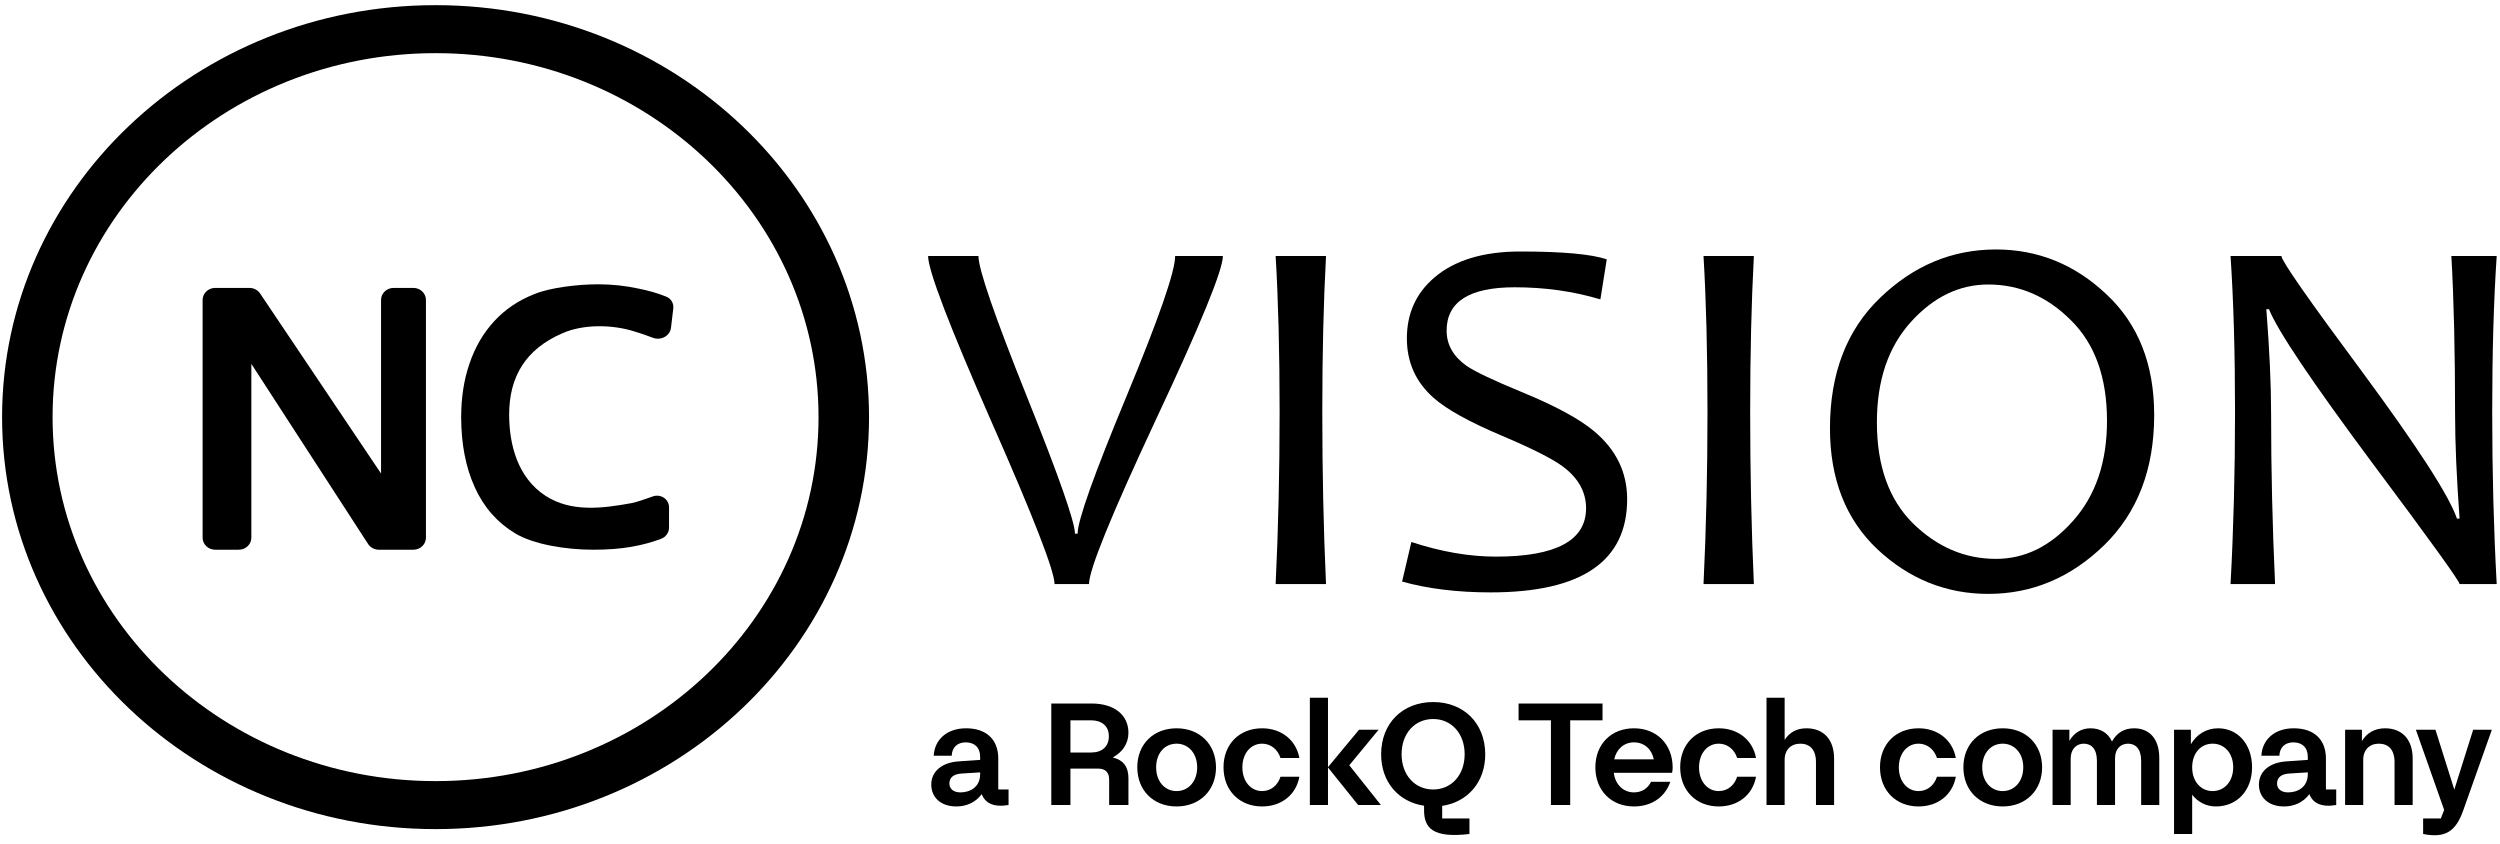 <?xml version="1.0" encoding="UTF-8"?>
<svg xmlns="http://www.w3.org/2000/svg" width="160" height="54" viewBox="0 0 160 54" fill="none">
  <g clip-path="url(#clip0_4284_20460)">
    <path d="M78.264 16.386C78.264 17.279 76.834 20.772 73.972 26.867C71.121 32.963 69.696 36.467 69.696 37.381H67.491C67.491 36.553 66.139 33.076 63.435 26.948C60.743 20.821 59.398 17.3 59.398 16.386H62.621C62.621 17.225 63.651 20.213 65.709 25.352C67.768 30.48 68.797 33.414 68.797 34.156H68.967C68.967 33.318 70.007 30.394 72.088 25.384C74.17 20.364 75.21 17.365 75.21 16.386H78.264Z" fill="black"></path>
    <path d="M84.865 37.381H81.641C81.81 33.898 81.895 30.222 81.895 26.352C81.895 22.546 81.81 19.224 81.641 16.386H84.865C84.706 19.321 84.627 22.643 84.627 26.352C84.627 30.243 84.706 33.919 84.865 37.381Z" fill="black"></path>
    <path d="M104.138 31.947C104.138 35.925 101.226 37.913 95.4 37.913C93.275 37.913 91.385 37.682 89.734 37.22L90.328 34.688C92.228 35.312 94.032 35.624 95.74 35.624C99.585 35.624 101.509 34.592 101.509 32.528C101.509 31.485 101.011 30.593 100.015 29.851C99.348 29.357 98.036 28.695 96.079 27.868C94.021 26.997 92.579 26.196 91.753 25.465C90.61 24.455 90.04 23.186 90.04 21.66C90.04 20.069 90.621 18.773 91.787 17.773C93.088 16.655 94.925 16.096 97.301 16.096C99.993 16.096 101.837 16.263 102.832 16.596L102.425 19.16C100.705 18.644 98.879 18.386 96.945 18.386C94.038 18.386 92.584 19.311 92.584 21.16C92.584 22.052 93.003 22.799 93.84 23.401C94.383 23.777 95.582 24.347 97.437 25.11C99.552 25.981 101.079 26.809 102.018 27.593C103.432 28.776 104.138 30.227 104.138 31.947Z" fill="black"></path>
    <path d="M112.248 37.381H109.025C109.194 33.898 109.279 30.222 109.279 26.352C109.279 22.546 109.194 19.224 109.025 16.386H112.248C112.091 19.321 112.011 22.643 112.011 26.352C112.011 30.243 112.091 33.919 112.248 37.381Z" fill="black"></path>
    <path d="M137.868 26.561C137.868 30.033 136.799 32.812 134.661 34.897C132.524 36.972 130.052 38.009 127.247 38.009C124.555 38.009 122.191 37.058 120.155 35.155C118.13 33.242 117.118 30.662 117.118 27.415C117.118 23.9 118.187 21.116 120.325 19.062C122.462 16.998 124.934 15.966 127.739 15.966C130.431 15.966 132.79 16.923 134.814 18.837C136.85 20.739 137.868 23.314 137.868 26.561ZM134.848 26.931C134.848 24.158 134.078 22.013 132.541 20.497C131.013 18.971 129.249 18.208 127.247 18.208C125.392 18.208 123.741 19.009 122.293 20.61C120.845 22.212 120.121 24.351 120.121 27.028C120.121 29.812 120.89 31.968 122.428 33.494C123.978 35.01 125.748 35.768 127.739 35.768C129.594 35.768 131.24 34.956 132.676 33.333C134.124 31.71 134.848 29.576 134.848 26.931Z" fill="black"></path>
    <path d="M159.789 37.381H157.413C157.413 37.198 155.558 34.624 151.848 29.657C147.968 24.444 145.758 21.154 145.215 19.789H145.045C145.248 22.38 145.35 24.599 145.35 26.448C145.35 30.06 145.435 33.705 145.605 37.381H142.754C142.946 33.887 143.042 30.211 143.042 26.352C143.042 22.557 142.946 19.235 142.754 16.386H146.012C146.012 16.687 147.72 19.138 151.136 23.739C154.71 28.577 156.746 31.727 157.244 33.189H157.413C157.221 30.566 157.125 28.34 157.125 26.513C157.125 22.535 157.046 19.16 156.887 16.386H159.789C159.597 19.235 159.501 22.557 159.501 26.352C159.501 30.211 159.597 33.887 159.789 37.381Z" fill="black"></path>
    <path d="M27.26 34.414C27.26 34.838 26.899 35.182 26.452 35.182H24.246C23.966 35.182 23.706 35.043 23.558 34.816L16.087 23.289V25.073C16.087 29.419 16.087 30.516 16.087 34.413C16.087 34.837 15.726 35.182 15.279 35.182H13.775C13.328 35.182 12.967 34.838 12.967 34.414V19.194C12.967 18.77 13.328 18.426 13.775 18.426H15.963C16.239 18.426 16.496 18.56 16.645 18.781L24.387 30.306C24.387 28.794 24.387 28.776 24.387 27.313V19.194C24.387 18.77 24.749 18.426 25.195 18.426H26.452C26.899 18.426 27.26 18.77 27.26 19.194V34.414Z" fill="black"></path>
    <path d="M36 21.326C33.642 22.34 32.586 24.111 32.586 26.532C32.586 28.475 33.142 30.577 34.905 31.726C36.544 32.794 38.535 32.542 40.401 32.203C40.785 32.124 41.285 31.95 41.773 31.773C42.286 31.588 42.818 31.945 42.818 32.467V33.768C42.818 34.086 42.612 34.374 42.3 34.488C41.808 34.668 41.277 34.842 40.401 34.997C39.704 35.12 38.889 35.182 37.955 35.182C36.188 35.182 34.135 34.835 32.98 34.14C31.825 33.446 30.959 32.459 30.381 31.178C29.803 29.898 29.515 28.401 29.515 26.689C29.515 25.439 29.693 24.297 30.05 23.263C30.406 22.214 30.933 21.312 31.629 20.556C32.326 19.8 33.184 19.221 34.203 18.82C35.222 18.403 36.978 18.195 38.286 18.195C39.169 18.195 40.035 18.288 40.885 18.473C41.526 18.601 42.113 18.773 42.648 18.989C42.957 19.114 43.128 19.423 43.09 19.74L42.943 20.978C42.882 21.499 42.299 21.813 41.787 21.618C41.353 21.453 40.899 21.294 40.55 21.197C39.171 20.768 37.331 20.737 36 21.326Z" fill="black"></path>
    <path fill-rule="evenodd" clip-rule="evenodd" d="M27.876 3.402C14.339 3.402 3.365 13.831 3.365 26.697C3.365 39.562 14.339 49.991 27.876 49.991C41.413 49.991 52.386 39.562 52.386 26.697C52.386 13.831 41.413 3.402 27.876 3.402ZM0.133 26.697C0.133 12.135 12.554 0.33 27.876 0.33C43.198 0.33 55.618 12.135 55.618 26.697C55.618 41.259 43.198 53.063 27.876 53.063C12.554 53.063 0.133 41.259 0.133 26.697Z" fill="black"></path>
    <path d="M61.541 49.506C60.993 49.543 60.761 49.785 60.761 50.147C60.761 50.49 61.03 50.713 61.467 50.713C62.06 50.713 62.719 50.397 62.729 49.562V49.432L61.541 49.506ZM64.548 51.52C63.582 51.687 63.044 51.39 62.831 50.824C62.432 51.362 61.847 51.613 61.207 51.613C60.186 51.613 59.601 51.01 59.601 50.212C59.601 49.367 60.288 48.792 61.374 48.727L62.729 48.634V48.439C62.729 47.836 62.367 47.511 61.801 47.511C61.262 47.511 60.928 47.845 60.91 48.365H59.759C59.806 47.381 60.557 46.611 61.828 46.611C63.118 46.611 63.879 47.316 63.889 48.523V50.527H64.548V51.52ZM69.826 48.161C70.522 48.161 70.967 47.789 70.967 47.121C70.967 46.462 70.512 46.1 69.826 46.1H68.508V48.161H69.826ZM70.986 49.905C70.986 49.432 70.744 49.191 70.28 49.191H68.508V51.52H67.283V45.024H69.853C71.329 45.024 72.22 45.766 72.22 46.899C72.22 47.604 71.821 48.151 71.218 48.476C71.951 48.662 72.22 49.126 72.22 49.812V51.52H70.986V49.905ZM72.786 49.107C72.786 47.622 73.826 46.611 75.301 46.611C76.776 46.611 77.816 47.622 77.825 49.107C77.825 50.592 76.776 51.613 75.301 51.613C73.826 51.613 72.786 50.592 72.786 49.107ZM73.993 49.107C73.993 50.017 74.549 50.629 75.301 50.629C76.062 50.629 76.619 50.007 76.619 49.107C76.619 48.207 76.053 47.595 75.301 47.595C74.54 47.595 73.993 48.207 73.993 49.107ZM83.159 49.71C82.954 50.861 82.017 51.613 80.774 51.613C79.326 51.613 78.305 50.592 78.305 49.107C78.305 47.622 79.326 46.611 80.774 46.611C82.017 46.611 82.954 47.372 83.159 48.513H81.952C81.776 47.956 81.321 47.595 80.774 47.595C80.05 47.595 79.512 48.216 79.512 49.107C79.512 50.017 80.059 50.629 80.774 50.629C81.33 50.629 81.776 50.267 81.952 49.71H83.159ZM83.831 51.52V44.653H84.991V49.098L86.977 46.704H88.23L86.355 48.977L88.378 51.52H86.921L84.991 49.117V51.52H83.831ZM88.393 48.272C88.393 46.268 89.785 44.931 91.725 44.931C93.664 44.931 95.047 46.268 95.056 48.272C95.056 50.063 93.924 51.334 92.3 51.576V52.383H94.045V53.376C91.688 53.654 91.14 52.986 91.14 51.854V51.566C89.516 51.325 88.393 50.063 88.393 48.272ZM89.702 48.272C89.702 49.599 90.546 50.527 91.725 50.527C92.903 50.527 93.738 49.59 93.738 48.272C93.738 46.945 92.894 46.017 91.725 46.017C90.537 46.017 89.702 46.945 89.702 48.272ZM97.189 46.1V45.024H102.562V46.1H100.493V51.52H99.259V46.1H97.189ZM102.103 49.107C102.103 47.622 103.124 46.611 104.572 46.611C106.02 46.611 107.04 47.622 107.05 49.107C107.05 49.228 107.04 49.33 107.013 49.46H103.282C103.375 50.202 103.885 50.713 104.572 50.713C105.101 50.713 105.472 50.434 105.667 50.035H106.901C106.576 50.982 105.741 51.613 104.572 51.613C103.124 51.613 102.103 50.592 102.103 49.107ZM103.31 48.597H105.843C105.704 47.929 105.221 47.511 104.572 47.511C103.932 47.511 103.449 47.947 103.31 48.597ZM112.385 49.71C112.181 50.861 111.244 51.613 110 51.613C108.553 51.613 107.532 50.592 107.532 49.107C107.532 47.622 108.553 46.611 110 46.611C111.244 46.611 112.181 47.372 112.385 48.513H111.179C111.002 47.956 110.548 47.595 110 47.595C109.276 47.595 108.738 48.216 108.738 49.107C108.738 50.017 109.286 50.629 110 50.629C110.557 50.629 111.002 50.267 111.179 49.71H112.385ZM113.057 51.52V44.653H114.217V47.353C114.533 46.861 115.006 46.611 115.609 46.611C116.686 46.611 117.382 47.298 117.382 48.56V51.52H116.222V48.773C116.222 47.984 115.832 47.595 115.22 47.595C114.626 47.595 114.217 47.984 114.217 48.625V51.52H113.057ZM125.172 49.71C124.968 50.861 124.031 51.613 122.787 51.613C121.34 51.613 120.319 50.592 120.319 49.107C120.319 47.622 121.34 46.611 122.787 46.611C124.031 46.611 124.968 47.372 125.172 48.513H123.966C123.79 47.956 123.335 47.595 122.787 47.595C122.064 47.595 121.525 48.216 121.525 49.107C121.525 50.017 122.073 50.629 122.787 50.629C123.344 50.629 123.79 50.267 123.966 49.71H125.172ZM125.657 49.107C125.657 47.622 126.696 46.611 128.172 46.611C129.647 46.611 130.687 47.622 130.696 49.107C130.696 50.592 129.647 51.613 128.172 51.613C126.696 51.613 125.657 50.592 125.657 49.107ZM126.863 49.107C126.863 50.017 127.42 50.629 128.172 50.629C128.933 50.629 129.489 50.007 129.489 49.107C129.489 48.207 128.923 47.595 128.172 47.595C127.411 47.595 126.863 48.207 126.863 49.107ZM131.364 51.52V46.704H132.44V47.418C132.737 46.899 133.21 46.611 133.786 46.611C134.398 46.611 134.899 46.88 135.168 47.455C135.475 46.899 135.948 46.611 136.579 46.611C137.525 46.611 138.194 47.242 138.194 48.513V51.52H137.034V48.699C137.034 47.91 136.662 47.595 136.198 47.595C135.753 47.595 135.373 47.892 135.363 48.504V51.52H134.203V48.699C134.203 47.91 133.832 47.595 133.359 47.595C132.913 47.595 132.524 47.919 132.524 48.55V51.52H131.364ZM139.139 53.376V46.704H140.216V47.632C140.578 47.01 141.199 46.611 141.96 46.611C143.222 46.611 144.132 47.632 144.132 49.107C144.132 50.592 143.167 51.613 141.821 51.613C141.209 51.613 140.67 51.344 140.299 50.861V53.376H139.139ZM140.299 49.107C140.299 50.017 140.856 50.629 141.608 50.629C142.369 50.629 142.925 50.007 142.925 49.107C142.925 48.207 142.369 47.595 141.608 47.595C140.847 47.595 140.299 48.207 140.299 49.107ZM146.511 49.506C145.963 49.543 145.731 49.785 145.731 50.147C145.731 50.49 146.001 50.713 146.437 50.713C147.031 50.713 147.689 50.397 147.699 49.562V49.432L146.511 49.506ZM149.518 51.52C148.553 51.687 148.014 51.39 147.801 50.824C147.402 51.362 146.817 51.613 146.177 51.613C145.156 51.613 144.571 51.01 144.571 50.212C144.571 49.367 145.258 48.792 146.344 48.727L147.699 48.634V48.439C147.699 47.836 147.337 47.511 146.771 47.511C146.233 47.511 145.898 47.845 145.88 48.365H144.729C144.776 47.381 145.527 46.611 146.799 46.611C148.089 46.611 148.849 47.316 148.859 48.523V50.527H149.518V51.52ZM150.087 51.52V46.704H151.163V47.428C151.479 46.899 151.998 46.611 152.639 46.611C153.715 46.611 154.411 47.298 154.411 48.56V51.52H153.251V48.773C153.251 47.984 152.861 47.595 152.249 47.595C151.655 47.595 151.247 47.984 151.247 48.625V51.52H150.087ZM155.08 52.383H156.212L156.426 51.836L154.616 46.704H155.869L157.075 50.536L158.282 46.704H159.479L157.651 51.854C157.168 53.228 156.491 53.654 155.08 53.376V52.383Z" fill="black"></path>
  </g>
  <defs>
    <clipPath id="clip0_4284_20460">
      <rect width="160" height="53.76" fill="white"></rect>
    </clipPath>
  </defs>
</svg>
